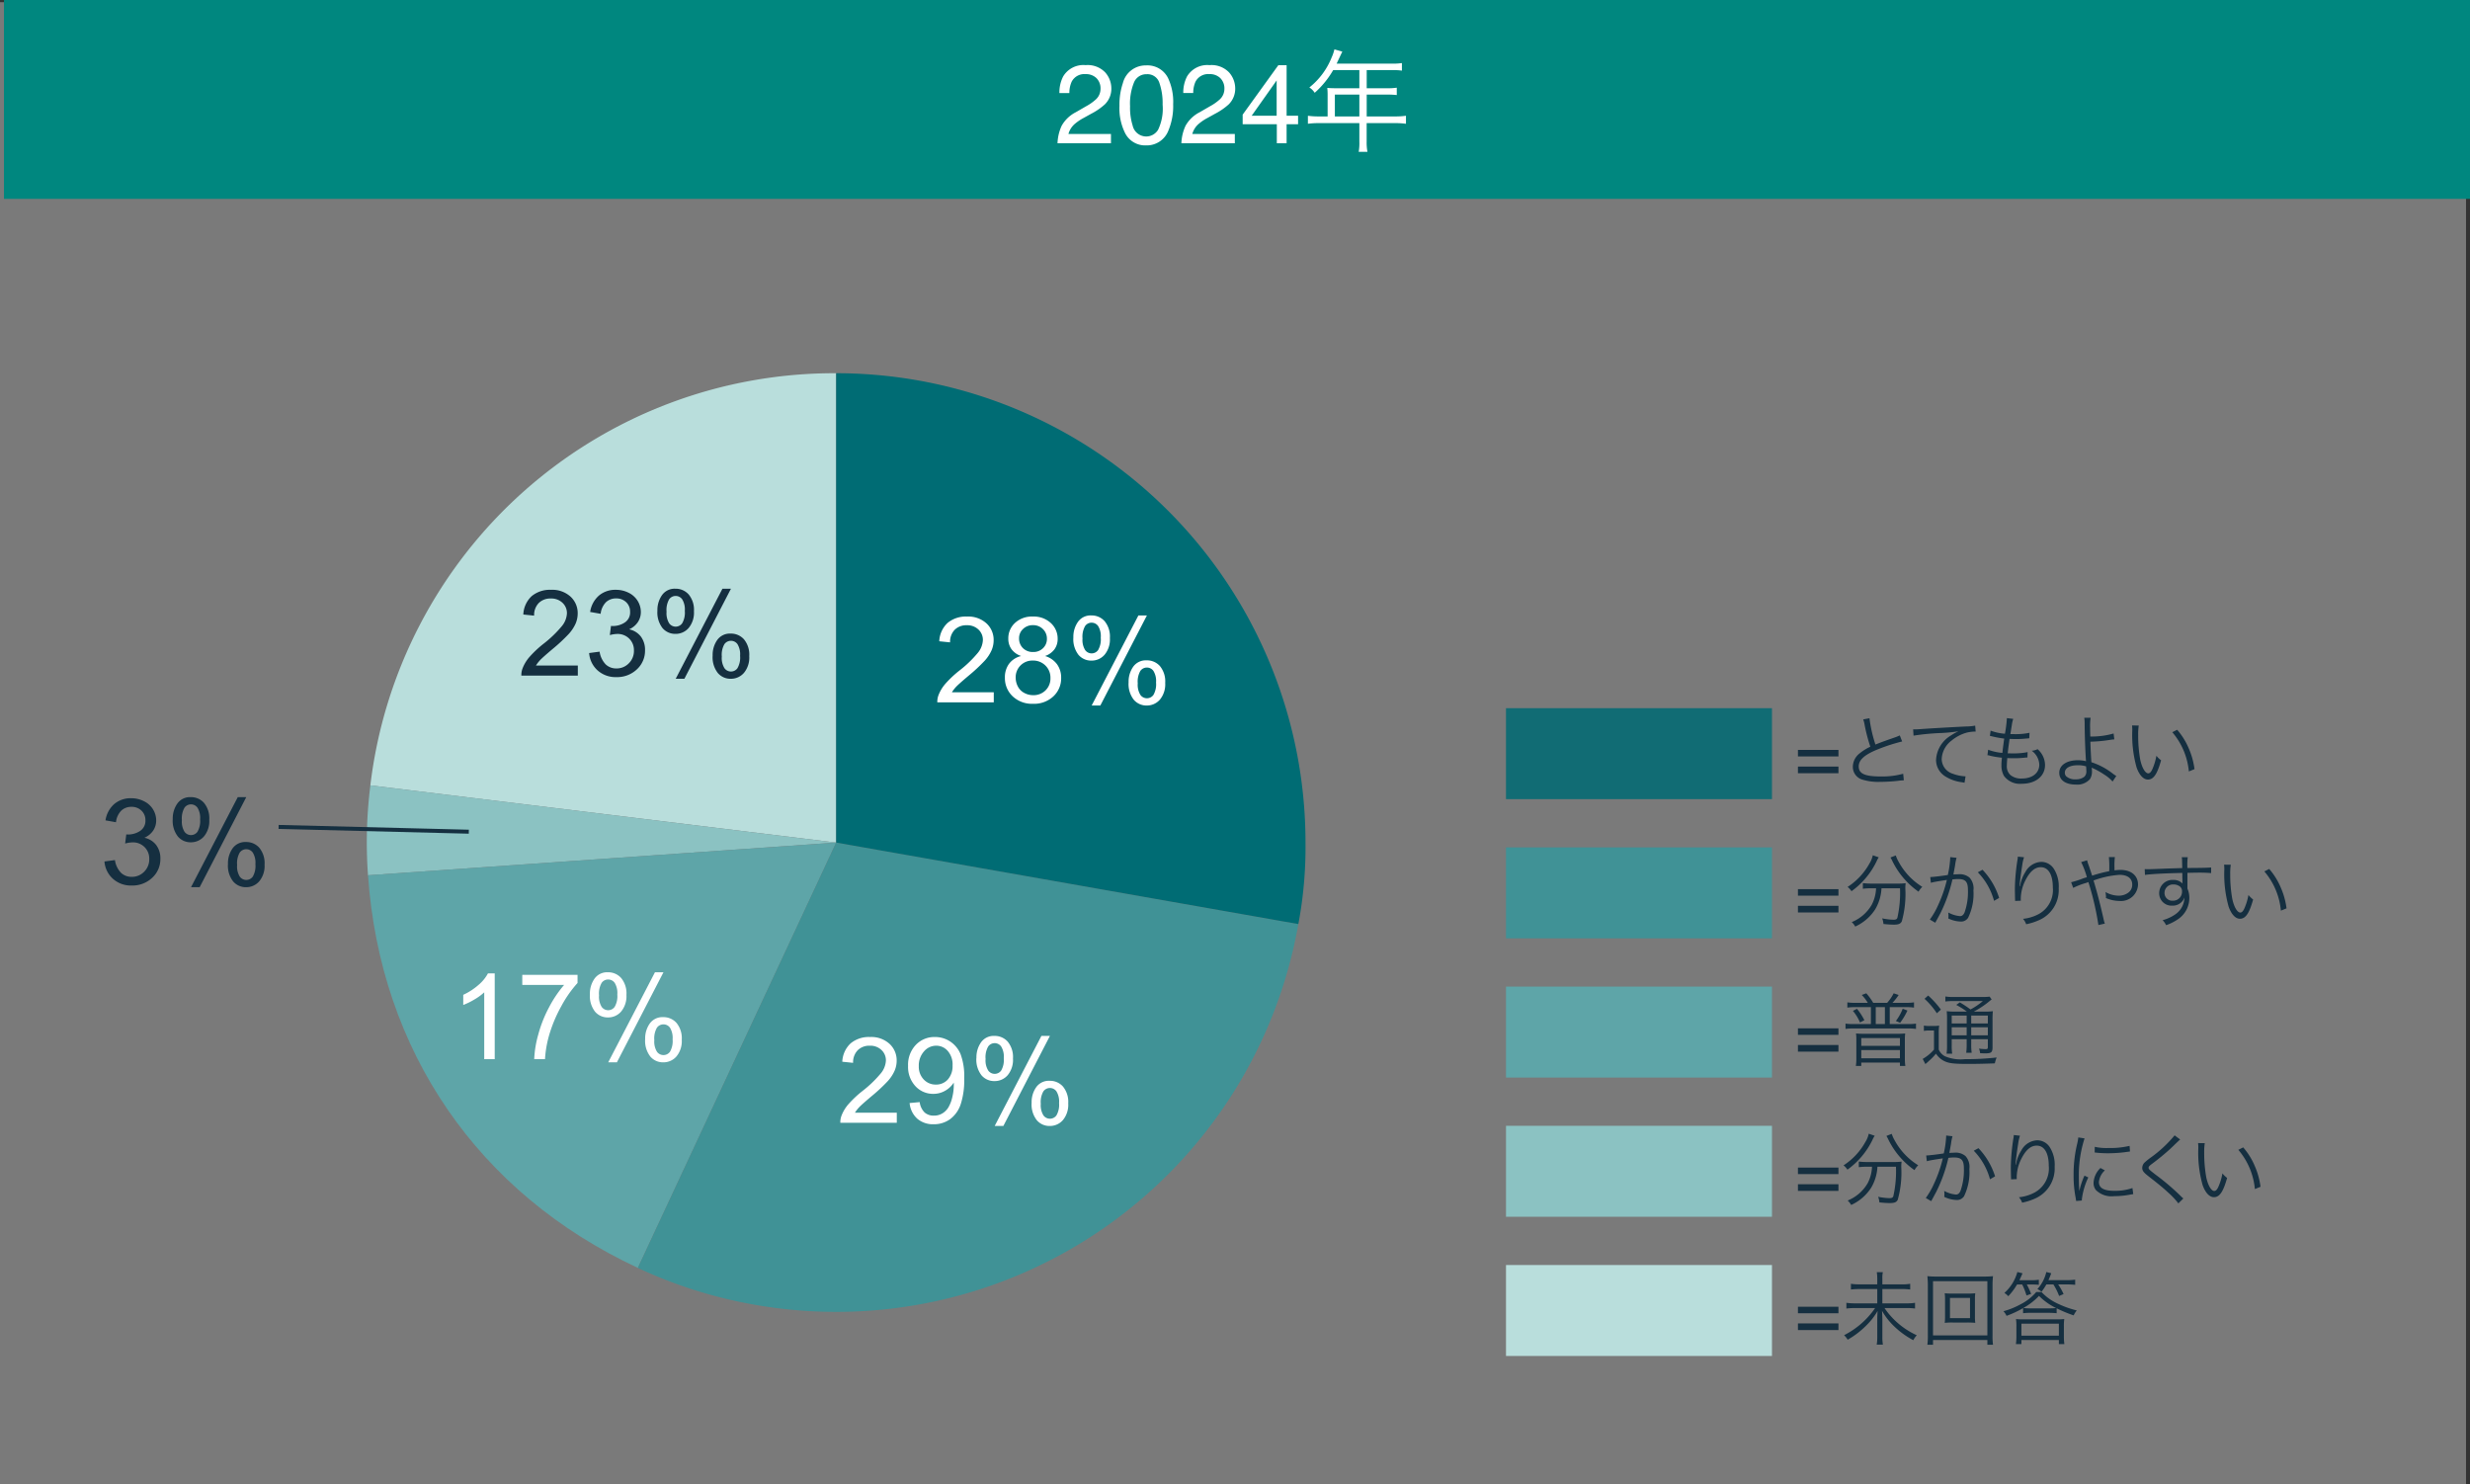 <svg xmlns="http://www.w3.org/2000/svg" width="310.5" height="186.57" viewBox="0 0 310.5 186.57">
  <rect x="0" y="0" width="310.5" height="186.57" fill="#333333" stroke="none"/>
  <g id="グループ_6779" data-name="グループ 6779" transform="translate(-16937.5 11190)">
    <path id="パス_10996" data-name="パス 10996" d="M0,0H310V186.293H0Z" transform="translate(16937.5 -11189.723)" fill="#fff" opacity="0.351"/>
    <path id="パス_1206" data-name="パス 1206" d="M310,0H0V25H310Z" transform="translate(16938 -11190)" fill="#00877f"/>
    <path id="パス_17300" data-name="パス 17300" d="M.438,0A5.709,5.709,0,0,1,.96-2.2,4.233,4.233,0,0,1,2.734-3.9l1.313-.759a6.179,6.179,0,0,0,1.237-.875,1.8,1.8,0,0,0,.561-1.3,1.813,1.813,0,0,0-.513-1.357,1.869,1.869,0,0,0-1.367-.5,1.786,1.786,0,0,0-1.75.957,3.426,3.426,0,0,0-.287,1.422H.677A4.394,4.394,0,0,1,1.148-8.4,2.96,2.96,0,0,1,3.972-9.823a3.06,3.06,0,0,1,2.458.909,3.042,3.042,0,0,1,.776,2.023,2.751,2.751,0,0,1-.827,2.01A8.1,8.1,0,0,1,4.662-3.705l-.937.52a6.066,6.066,0,0,0-1.053.7,2.565,2.565,0,0,0-.861,1.319H7.157V0ZM11.573-9.789a2.892,2.892,0,0,1,2.748,1.565,7,7,0,0,1,.656,3.315,7.984,7.984,0,0,1-.595,3.3A2.912,2.912,0,0,1,11.566.267,2.82,2.82,0,0,1,8.941-1.265,7.011,7.011,0,0,1,8.224-4.7a8.479,8.479,0,0,1,.431-2.864A2.947,2.947,0,0,1,11.573-9.789ZM11.56-.854A1.751,1.751,0,0,0,13.084-1.7a6.137,6.137,0,0,0,.567-3.158,7.8,7.8,0,0,0-.41-2.745,1.561,1.561,0,0,0-1.593-1.077A1.665,1.665,0,0,0,10.059-7.66a7.057,7.057,0,0,0-.5,3.011,7.4,7.4,0,0,0,.321,2.406A1.751,1.751,0,0,0,11.56-.854ZM16.01,0a5.709,5.709,0,0,1,.523-2.2,4.233,4.233,0,0,1,1.774-1.7l1.313-.759a6.179,6.179,0,0,0,1.237-.875,1.8,1.8,0,0,0,.561-1.3A1.813,1.813,0,0,0,20.9-8.193a1.869,1.869,0,0,0-1.367-.5,1.786,1.786,0,0,0-1.75.957A3.426,3.426,0,0,0,17.5-6.316H16.249A4.394,4.394,0,0,1,16.721-8.4a2.96,2.96,0,0,1,2.823-1.422A3.06,3.06,0,0,1,22-8.914a3.042,3.042,0,0,1,.776,2.023,2.751,2.751,0,0,1-.827,2.01,8.1,8.1,0,0,1-1.716,1.176l-.937.52a6.066,6.066,0,0,0-1.053.7,2.565,2.565,0,0,0-.861,1.319h5.346V0ZM27.986-3.466V-7.9L24.849-3.466ZM28.007,0V-2.393H23.714V-3.6L28.2-9.816h1.039v6.351H30.68v1.073H29.237V0Zm6.386-3.374H33.329a9.681,9.681,0,0,1-1.414-.084V-2.45a10.09,10.09,0,0,1,1.414-.084h5.054v2.31a6.232,6.232,0,0,1-.084,1.3H39.4a6.384,6.384,0,0,1-.1-1.3v-2.31h3.528a10.09,10.09,0,0,1,1.414.084V-3.458a9.419,9.419,0,0,1-1.414.084H39.307V-6.118h2.548a10.13,10.13,0,0,1,1.232.056v-.924a7.564,7.564,0,0,1-1.246.07H39.307V-9.2h3.164a7.647,7.647,0,0,1,1.26.07v-.952a7.343,7.343,0,0,1-1.26.07H35.527l.532-1.134c.084-.168.126-.266.182-.378l-.994-.28a5.543,5.543,0,0,1-.35,1.022,9.123,9.123,0,0,1-2.8,3.766,2.2,2.2,0,0,1,.672.672A11.517,11.517,0,0,0,35.093-9.2h3.29v2.282H35.345c-.392,0-.7-.014-.994-.042a7.76,7.76,0,0,1,.042.826Zm.91,0V-6.118h3.08v2.744Z" transform="translate(17070 -11171.99)" fill="#fff"/>
    <path id="パス_17304" data-name="パス 17304" d="M5.542-4.014v.82H.449v-.82Zm0,2.095v.835H.449v-.835ZM8.65-7.85a3.345,3.345,0,0,1,.17.63,20.37,20.37,0,0,0,.73,2.8,6.227,6.227,0,0,0-1.31.81,2.163,2.163,0,0,0-.89,1.7A1.66,1.66,0,0,0,8.59-.27,6.8,6.8,0,0,0,10.81,0a20.06,20.06,0,0,0,2.21-.13,5.183,5.183,0,0,1,.74-.06l-.08-.83a9.929,9.929,0,0,1-2.86.34c-1.96,0-2.73-.35-2.73-1.26,0-.83.74-1.49,2.45-2.17a23,23,0,0,1,3.01-.97l-.3-.76a5.407,5.407,0,0,1-.64.26c-1.55.54-1.83.65-2.42.89A17.393,17.393,0,0,1,9.44-8Zm6.33,2.04a29.372,29.372,0,0,1,3.45-.33,19.379,19.379,0,0,0,2.2-.22,6.546,6.546,0,0,0-.95.53,3.791,3.791,0,0,0-1.87,3.07A2.434,2.434,0,0,0,18.92-.72a5.044,5.044,0,0,0,2.16.77c.16.03.2.04.31.06l.13-.81h-.1a5.125,5.125,0,0,1-1.5-.32,1.961,1.961,0,0,1-1.4-1.85,3.056,3.056,0,0,1,1.23-2.31,5.078,5.078,0,0,1,1.92-1.01,4.638,4.638,0,0,1,1.12-.13l-.06-.75a6.713,6.713,0,0,1-1.19.11c-1.29.06-4.49.24-5.68.33-.31.02-.43.03-.57.03h-.36Zm9.29,2.46a1.042,1.042,0,0,1,.31.06,10.541,10.541,0,0,0,1.51.25c-.01.09-.01.09-.02.24a5.288,5.288,0,0,0-.04.66,2.712,2.712,0,0,0,.31,1.38,2.488,2.488,0,0,0,2.24,1c1.75,0,2.93-.95,2.93-2.36a2.669,2.669,0,0,0-.94-1.99,1.979,1.979,0,0,1-.73.2,2.28,2.28,0,0,1,.95,1.74c0,1.06-.87,1.75-2.21,1.75a2.1,2.1,0,0,1-1.41-.43,1.476,1.476,0,0,1-.46-1.2c0-.17.02-.5.04-.74a1.815,1.815,0,0,0,.01-.2c.45.02.61.02.86.02a11.539,11.539,0,0,0,1.41-.08c.14-.01.17-.01.27-.02l.02-.67a8.744,8.744,0,0,1-1.84.16c-.14,0-.28,0-.66-.01.06-.56.07-.66.23-1.81.55.02.72.02.88.02.29,0,.59-.01.9-.04.5-.04.5-.04.7-.06l.03-.69A8.115,8.115,0,0,1,27.73-6c-.16,0-.3,0-.58-.01.05-.28.07-.38.1-.6.09-.55.09-.55.1-.64a5.144,5.144,0,0,1,.16-.67l-.8-.09v.08a15.737,15.737,0,0,1-.24,1.88,6.454,6.454,0,0,1-1.8-.39l-.09.66c.14.03.18.04.31.07a13.287,13.287,0,0,0,1.49.27c-.08.53-.18,1.31-.23,1.8a6.65,6.65,0,0,1-1.79-.4ZM36.44-8.06a4.6,4.6,0,0,1,.05.81c.01,1.43.08,3.36.16,4.51v.06a.277.277,0,0,1,.01.09c-.03-.02-.03-.02-.05-.02-.04,0-.04-.01-.09-.02a4.311,4.311,0,0,0-.87-.09c-1.42,0-2.35.62-2.35,1.58,0,.92.79,1.48,2.08,1.48a2.113,2.113,0,0,0,1.78-.69,1.791,1.791,0,0,0,.25-1.01,2.857,2.857,0,0,0-.04-.43,1.942,1.942,0,0,0,.24.11,10.06,10.06,0,0,1,1.35.77A4.425,4.425,0,0,1,40-.04l.47-.7a4.583,4.583,0,0,1-.46-.31,8.643,8.643,0,0,0-2.67-1.42c-.05-.64-.1-1.61-.13-2.58a17.265,17.265,0,0,0,2.41-.22,5.562,5.562,0,0,1,.6-.07l-.09-.74a9.954,9.954,0,0,1-2.93.38c-.02-.71-.02-.82-.02-1.04a7.176,7.176,0,0,1,.06-1.32Zm.23,6.11a5.345,5.345,0,0,1,.03.55.927.927,0,0,1-.24.75,1.689,1.689,0,0,1-1.11.33,1.614,1.614,0,0,1-1.2-.4A.678.678,0,0,1,34-1.15c0-.58.62-.94,1.64-.94A3.406,3.406,0,0,1,36.67-1.95Zm5.78-5.14a5.41,5.41,0,0,1,.03.59,15.024,15.024,0,0,0,.54,4.69c.34.96.86,1.52,1.42,1.52.71,0,1.17-.67,1.66-2.42a3.2,3.2,0,0,1-.59-.57,7.2,7.2,0,0,1-.52,1.71c-.15.33-.32.5-.5.5-.38,0-.79-.69-1.01-1.71a17.125,17.125,0,0,1-.26-3.11,7.249,7.249,0,0,1,.07-1.19Zm5.06.85a8.832,8.832,0,0,1,2.08,4.93l.71-.29a9.575,9.575,0,0,0-.75-2.67,8.68,8.68,0,0,0-1.43-2.28Z" transform="translate(17163.068 -11091.715)" fill="#152f40"/>
    <path id="パス_17305" data-name="パス 17305" d="M0,0H50.391V19.28H0Z" transform="translate(17163.068 -11100.515)" fill="none"/>
    <path id="パス_17306" data-name="パス 17306" d="M0,0H50.391V19.28H0Z" transform="translate(17163.068 -11100.515)" fill="none"/>
    <path id="パス_17307" data-name="パス 17307" d="M0,0H275.3V131.846H0Z" transform="translate(16950 -11143.084)" fill="none"/>
    <path id="パス_17308" data-name="パス 17308" d="M0,0H33.436V11.434H0Z" transform="translate(17126.816 -11100.977)" fill="#116c74"/>
    <path id="パス_17309" data-name="パス 17309" d="M5.542-4.014v.82H.449v-.82Zm0,2.095v.835H.449v-.835Z" transform="translate(17163.068 -11074.217)" fill="#152f40"/>
    <path id="パス_17310" data-name="パス 17310" d="M3.92-4.12a4.842,4.842,0,0,1-.54,2.06A5.1,5.1,0,0,1,.86.13,2.09,2.09,0,0,1,1.3.69,5.868,5.868,0,0,0,3.82-1.49,5.7,5.7,0,0,0,4.6-4.12H6.93A14.235,14.235,0,0,1,6.6-.42c-.07.19-.18.25-.5.25A7.7,7.7,0,0,1,4.69-.34a2.772,2.772,0,0,1,.16.71c.63.06.98.08,1.31.08.58,0,.82-.1.99-.4a12.711,12.711,0,0,0,.45-4.1,4.418,4.418,0,0,1,.04-.71,7.566,7.566,0,0,1-1.05.05H3.3a7.676,7.676,0,0,1-1.04-.06v.71a8.053,8.053,0,0,1,1.03-.06ZM3.51-8.27a3.216,3.216,0,0,1-.43,1.05A8.24,8.24,0,0,1,.34-4.29a2.2,2.2,0,0,1,.49.54A9.926,9.926,0,0,0,3.98-7.5a2.729,2.729,0,0,1,.28-.51Zm2.22.28c.05.08.11.19.16.28A10.131,10.131,0,0,0,9.26-3.69a2.467,2.467,0,0,1,.47-.61A8.34,8.34,0,0,1,6.78-7.41a4.049,4.049,0,0,1-.38-.84Zm5.08,3.18a5.722,5.722,0,0,1,.58-.13c.09-.02.57-.1,1.43-.23A16.509,16.509,0,0,1,11.72-2,9.59,9.59,0,0,1,10.68-.19l.68.4c.31-.56.52-.96.65-1.2a18.866,18.866,0,0,0,1.51-4.24,5.742,5.742,0,0,1,.72-.05c.93,0,1.23.34,1.23,1.4a7.741,7.741,0,0,1-.42,2.78q-.2.48-.57.48a3.738,3.738,0,0,1-1.49-.46,1.936,1.936,0,0,1,.03.4A2.175,2.175,0,0,1,13-.33a3.762,3.762,0,0,0,1.51.39,1.044,1.044,0,0,0,.98-.47,6.893,6.893,0,0,0,.67-3.44,2.018,2.018,0,0,0-.49-1.61,1.911,1.911,0,0,0-1.44-.42,5.828,5.828,0,0,0-.59.03c.09-.48.16-.85.21-1.14a6.148,6.148,0,0,1,.19-.96l-.8-.09v.13a12.222,12.222,0,0,1-.3,2.12c-.81.13-1.85.25-2.21.26Zm5.9-1.32a8.186,8.186,0,0,1,2.04,3.59l.64-.37A9.043,9.043,0,0,0,17.3-6.45ZM21.74-8.1a2,2,0,0,1-.03.32,25.277,25.277,0,0,0-.34,3.69v.23l.02,1.04.01.18v.11l.72-.03c-.01-.15-.01-.2-.01-.24a5.219,5.219,0,0,1,.54-2.23c.57-1.17,1.21-1.74,1.97-1.74.96,0,1.52.93,1.52,2.54A3.444,3.444,0,0,1,24.42-.91a5.284,5.284,0,0,1-2.03.63,2.064,2.064,0,0,1,.4.68,7.569,7.569,0,0,0,1.78-.59,4.126,4.126,0,0,0,2.31-3.93,4.108,4.108,0,0,0-.6-2.43,1.882,1.882,0,0,0-1.6-.89,2.385,2.385,0,0,0-2,1.29,4.462,4.462,0,0,0-.61,1.49c-.05.21-.05.21-.07.29l-.04-.01c.03-.51.17-1.6.33-2.61a5.669,5.669,0,0,1,.23-1.03Zm7.96.69a10.046,10.046,0,0,1,.72,1.9c-.16.05-.26.07-.51.16a10.974,10.974,0,0,1-1.47.47l.26.71a9.531,9.531,0,0,1,1.37-.55,4.322,4.322,0,0,0,.54-.18A35.562,35.562,0,0,1,31.87.5l.81-.18a3.173,3.173,0,0,1-.13-.43c-.42-1.88-.78-3.29-1.29-4.99a11.791,11.791,0,0,1,3.26-.71c1.01,0,1.6.45,1.6,1.21a1.212,1.212,0,0,1-.48,1.02,2.025,2.025,0,0,1-1.2.39,3.4,3.4,0,0,1-1.68-.46,4.453,4.453,0,0,1,.06.57,1.437,1.437,0,0,1-.01.18,4.235,4.235,0,0,0,1.69.37,2.138,2.138,0,0,0,2.35-2.06c0-1.12-.86-1.84-2.2-1.84a5.036,5.036,0,0,0-.75.06c-.01-.12-.01-.31-.01-.32a9.436,9.436,0,0,1,.05-1.35h-.75a13.859,13.859,0,0,1,.04,1.77,17.734,17.734,0,0,0-2.15.56c-.14-.45-.24-.73-.44-1.32a4.019,4.019,0,0,1-.19-.61Zm12.71.75c-.68.02-1.46.04-2.42.08-1.61.06-1.61.06-1.9.06-.15,0-.22,0-.4-.01l.03.73c.67-.11,2.69-.21,4.7-.25v.52c0,.12.01.22.01.26,0,.37,0,.41.01.55a1.535,1.535,0,0,0-1.16-.45,1.664,1.664,0,0,0-1.77,1.65,1.55,1.55,0,0,0,1.64,1.58,1.563,1.563,0,0,0,1.26-.54,1.4,1.4,0,0,0,.27-.49A2.59,2.59,0,0,1,41.56-.86a5.125,5.125,0,0,1-1.62.75,2.2,2.2,0,0,1,.44.63,6.361,6.361,0,0,0,1.58-.81A3.219,3.219,0,0,0,43.3-2.9a2.865,2.865,0,0,0-.24-1.18V-6.06c.81-.02.92-.02,1.07-.02a17.773,17.773,0,0,1,1.91.05v-.71c-.33.04-1.1.06-2.99.07v-.11a8.278,8.278,0,0,1,.05-1.25h-.75a3.37,3.37,0,0,1,.04.58Zm-.03,2.92a1.121,1.121,0,0,1-1.17,1.18.967.967,0,0,1-1.03-.99A1.058,1.058,0,0,1,41.29-4.6a1.279,1.279,0,0,1,.67.16A.724.724,0,0,1,42.38-3.74Zm5.29-3.35a5.41,5.41,0,0,1,.03.59,15.024,15.024,0,0,0,.54,4.69c.34.96.86,1.52,1.42,1.52.71,0,1.17-.67,1.66-2.42a3.2,3.2,0,0,1-.59-.57,7.2,7.2,0,0,1-.52,1.71c-.15.33-.32.5-.5.5-.38,0-.79-.69-1.01-1.71a17.125,17.125,0,0,1-.26-3.11,7.249,7.249,0,0,1,.07-1.19Zm5.06.85a8.832,8.832,0,0,1,2.08,4.93l.71-.29a9.575,9.575,0,0,0-.75-2.67,8.68,8.68,0,0,0-1.43-2.28Z" transform="translate(17169.418 -11074.217)" fill="#152f40"/>
    <path id="パス_17311" data-name="パス 17311" d="M0,0H62.231V19.28H0Z" transform="translate(17163.068 -11083.017)" fill="none"/>
    <path id="パス_17312" data-name="パス 17312" d="M0,0H62.231V19.28H0Z" transform="translate(17163.068 -11083.017)" fill="none"/>
    <path id="パス_17313" data-name="パス 17313" d="M0,0H275.3V131.846H0Z" transform="translate(16950 -11143.084)" fill="none"/>
    <path id="パス_17314" data-name="パス 17314" d="M0,0H33.436V11.434H0Z" transform="translate(17126.816 -11083.479)" fill="#409296"/>
    <path id="パス_17315" data-name="パス 17315" d="M5.542-4.014v.82H.449v-.82Zm0,2.095v.835H.449v-.835ZM7.67-7.22a6.821,6.821,0,0,1-1.01-.06v.66a6.75,6.75,0,0,1,.96-.06h2v2.13H7.41a6.292,6.292,0,0,1-.98-.06v.67A6.95,6.95,0,0,1,7.41-4h6.9a6.564,6.564,0,0,1,.98.06v-.67a6.472,6.472,0,0,1-.98.06H11.99V-6.68h2.1a6.224,6.224,0,0,1,.95.06v-.66a6.821,6.821,0,0,1-1.01.06h-1.7a6.944,6.944,0,0,0,.78-.99l-.63-.21a5.219,5.219,0,0,1-.82,1.2H9.91a7.208,7.208,0,0,0-.87-1.2l-.57.21a5.117,5.117,0,0,1,.76.99Zm2.56,2.67V-6.68h1.15v2.13ZM7.36-6.21a5.758,5.758,0,0,1,.89,1.46l.55-.29a7.655,7.655,0,0,0-.93-1.43Zm5.93,1.5a8,8,0,0,0,.92-1.54l-.59-.23a6.3,6.3,0,0,1-.86,1.54ZM7.79-.19a6.271,6.271,0,0,1-.06.9h.68V.29h4.86V.71h.68a5.886,5.886,0,0,1-.06-.9v-2.4a6.35,6.35,0,0,1,.04-.78c-.41.03-.59.04-.91.04H8.66c-.31,0-.56-.01-.91-.04a6.678,6.678,0,0,1,.04.78Zm.62-2.6h4.86v.98H8.41Zm0,1.51h4.86V-.25H8.41ZM20.23-6.12a7.867,7.867,0,0,1-1.08-.05,9.53,9.53,0,0,1,.04,1.13v3.16a6.689,6.689,0,0,1-.06,1.05h.71a6.348,6.348,0,0,1-.06-1.05v-.77h1.88v.63A7.227,7.227,0,0,1,21.6-.94h.69a7.136,7.136,0,0,1-.06-1.08v-.63h2.09v.97c0,.24-.05.28-.28.28a5.156,5.156,0,0,1-.83-.07,2.142,2.142,0,0,1,.14.58c.3.02.47.02.7.02.7,0,.86-.14.86-.77v-3.3a12.163,12.163,0,0,1,.04-1.23,6.93,6.93,0,0,1-1.09.05h-1.3a11.317,11.317,0,0,0,1.99-1.33,2.371,2.371,0,0,1,.25-.19L24.55-8a6.966,6.966,0,0,1-1.02.04H20.04a5.766,5.766,0,0,1-1.06-.06v.63a6.717,6.717,0,0,1,1-.05h3.71a8.336,8.336,0,0,1-1.55,1.05,14.77,14.77,0,0,0-1.34-.89l-.45.32a9.717,9.717,0,0,1,1.33.84Zm2,.5h2.09v.99H22.23Zm-.57,0v.99H19.78v-.99ZM19.78-4.15h1.88v1.01H19.78Zm4.54,1.01H22.23V-4.15h2.09ZM16.36-7.73a9.473,9.473,0,0,1,1.55,1.82l.51-.46a11.484,11.484,0,0,0-1.6-1.77Zm-.08,4.04a3.151,3.151,0,0,1,.67-.05h.6v2.4A5.408,5.408,0,0,1,16.13-.17l.34.65c.14-.12.17-.15.28-.24.17-.16.21-.2.37-.34a7.22,7.22,0,0,0,.68-.73,2.7,2.7,0,0,0,.96.89c.64.33,1.23.4,3.21.4.93,0,2.14-.03,3.23-.07a3.9,3.9,0,0,1,.23-.74,33.528,33.528,0,0,1-3.99.21,5.05,5.05,0,0,1-2.48-.35,1.691,1.691,0,0,1-.81-.86V-3.31a7.479,7.479,0,0,1,.05-1.05,4.284,4.284,0,0,1-.75.05h-.46a3.51,3.51,0,0,1-.71-.05Z" transform="translate(17163.068 -11056.717)" fill="#152f40"/>
    <path id="パス_17316" data-name="パス 17316" d="M0,0H25.551V19.28H0Z" transform="translate(17163.068 -11065.517)" fill="none"/>
    <path id="パス_17317" data-name="パス 17317" d="M0,0H25.551V19.28H0Z" transform="translate(17163.068 -11065.517)" fill="none"/>
    <path id="パス_17318" data-name="パス 17318" d="M0,0H275.3V131.846H0Z" transform="translate(16950 -11143.084)" fill="none"/>
    <path id="パス_17319" data-name="パス 17319" d="M0,0H33.436V11.434H0Z" transform="translate(17126.816 -11065.979)" fill="#5ea5a8"/>
    <path id="パス_17320" data-name="パス 17320" d="M5.542-4.014v.82H.449v-.82Zm0,2.095v.835H.449v-.835ZM9.76-4.12a4.842,4.842,0,0,1-.54,2.06A5.1,5.1,0,0,1,6.7.13a2.09,2.09,0,0,1,.44.56A5.868,5.868,0,0,0,9.66-1.49a5.7,5.7,0,0,0,.78-2.63h2.33a14.235,14.235,0,0,1-.33,3.7c-.07.19-.18.25-.5.25a7.7,7.7,0,0,1-1.41-.17,2.772,2.772,0,0,1,.16.71c.63.06.98.08,1.31.08.58,0,.82-.1.99-.4a12.711,12.711,0,0,0,.45-4.1,4.418,4.418,0,0,1,.04-.71,7.566,7.566,0,0,1-1.05.05H9.14A7.676,7.676,0,0,1,8.1-4.77v.71a8.053,8.053,0,0,1,1.03-.06ZM9.35-8.27a3.216,3.216,0,0,1-.43,1.05A8.24,8.24,0,0,1,6.18-4.29a2.2,2.2,0,0,1,.49.54A9.926,9.926,0,0,0,9.82-7.5a2.729,2.729,0,0,1,.28-.51Zm2.22.28c.05.08.11.19.16.28A10.131,10.131,0,0,0,15.1-3.69a2.467,2.467,0,0,1,.47-.61,8.34,8.34,0,0,1-2.95-3.11,4.048,4.048,0,0,1-.38-.84Zm5.08,3.18a5.723,5.723,0,0,1,.58-.13c.09-.02.57-.1,1.43-.23A16.509,16.509,0,0,1,17.56-2,9.59,9.59,0,0,1,16.52-.19l.68.4c.31-.56.52-.96.65-1.2a18.866,18.866,0,0,0,1.51-4.24,5.742,5.742,0,0,1,.72-.05c.93,0,1.23.34,1.23,1.4a7.741,7.741,0,0,1-.42,2.78q-.195.48-.57.48a3.738,3.738,0,0,1-1.49-.46,1.936,1.936,0,0,1,.03.4,2.175,2.175,0,0,1-.02.35,3.762,3.762,0,0,0,1.51.39,1.044,1.044,0,0,0,.98-.47A6.893,6.893,0,0,0,22-3.85a2.018,2.018,0,0,0-.49-1.61,1.911,1.911,0,0,0-1.44-.42,5.828,5.828,0,0,0-.59.03c.09-.48.16-.85.21-1.14a6.148,6.148,0,0,1,.19-.96l-.8-.09v.13a12.222,12.222,0,0,1-.3,2.12c-.81.13-1.85.25-2.21.26Zm5.9-1.32a8.186,8.186,0,0,1,2.04,3.59l.64-.37a9.043,9.043,0,0,0-2.09-3.54ZM27.58-8.1a2,2,0,0,1-.03.32,25.277,25.277,0,0,0-.34,3.69v.23l.02,1.04.01.18v.11l.72-.03c-.01-.15-.01-.2-.01-.24a5.219,5.219,0,0,1,.54-2.23c.57-1.17,1.21-1.74,1.97-1.74.96,0,1.52.93,1.52,2.54A3.444,3.444,0,0,1,30.26-.91a5.284,5.284,0,0,1-2.03.63,2.064,2.064,0,0,1,.4.68,7.569,7.569,0,0,0,1.78-.59,4.126,4.126,0,0,0,2.31-3.93,4.108,4.108,0,0,0-.6-2.43,1.882,1.882,0,0,0-1.6-.89,2.385,2.385,0,0,0-2,1.29,4.462,4.462,0,0,0-.61,1.49c-.05.21-.05.21-.07.29l-.04-.01c.03-.51.17-1.6.33-2.61a5.669,5.669,0,0,1,.23-1.03Zm8.11.3a5.567,5.567,0,0,1-.14.8,16.543,16.543,0,0,0-.45,3.96,14.333,14.333,0,0,0,.26,2.83c.03.19.04.24.06.4l.72-.06V-.02a8.717,8.717,0,0,1,.81-2.75L36.47-3a9.291,9.291,0,0,0-.65,1.95c-.04-.53-.06-1.12-.06-1.9a14.783,14.783,0,0,1,.3-3.13,14.209,14.209,0,0,1,.42-1.6Zm2.06,1.89a13.32,13.32,0,0,0,1.6.1,16.882,16.882,0,0,0,2.15-.13q.66-.09.69-.09l-.05-.71a10.73,10.73,0,0,1-2.68.27,6.792,6.792,0,0,1-1.7-.15Zm.73,1.95a2.762,2.762,0,0,0-.87,1.86,1.413,1.413,0,0,0,.3.92,2.779,2.779,0,0,0,2.29.76,10.317,10.317,0,0,0,2.05-.2c.2-.03.22-.04.35-.05l-.1-.77a6.581,6.581,0,0,1-2.3.35c-1.29,0-1.92-.36-1.92-1.1a2.323,2.323,0,0,1,.75-1.47Zm9.32-4.1a15.9,15.9,0,0,1-2.93,2.74,7.727,7.727,0,0,0-.85.68.968.968,0,0,0-.29.67c0,.34.16.56.72,1,1.46,1.14,1.86,1.47,2.53,2.09A9.44,9.44,0,0,1,48.27.49l.63-.62a2.546,2.546,0,0,1-.28-.25,29.484,29.484,0,0,0-3.2-2.73c-.81-.63-.89-.7-.89-.88,0-.14.07-.22.44-.5a29.131,29.131,0,0,0,2.3-1.89c1.04-1,1.12-1.07,1.23-1.16Zm2.95.97a5.41,5.41,0,0,1,.03.59,15.024,15.024,0,0,0,.54,4.69c.34.96.86,1.52,1.42,1.52.71,0,1.17-.67,1.66-2.42a3.2,3.2,0,0,1-.59-.57,7.2,7.2,0,0,1-.52,1.71c-.15.33-.32.5-.5.5-.38,0-.79-.69-1.01-1.71a17.125,17.125,0,0,1-.26-3.11,7.249,7.249,0,0,1,.07-1.19Zm5.06.85a8.832,8.832,0,0,1,2.08,4.93l.71-.29a9.575,9.575,0,0,0-.75-2.67,8.68,8.68,0,0,0-1.43-2.28Z" transform="translate(17163.068 -11039.217)" fill="#152f40"/>
    <path id="パス_17321" data-name="パス 17321" d="M0,0H59.291V19.28H0Z" transform="translate(17163.068 -11048.017)" fill="none"/>
    <path id="パス_17322" data-name="パス 17322" d="M0,0H59.291V19.28H0Z" transform="translate(17163.068 -11048.017)" fill="none"/>
    <path id="パス_17323" data-name="パス 17323" d="M0,0H275.3V131.846H0Z" transform="translate(16950 -11143.084)" fill="none"/>
    <path id="パス_17324" data-name="パス 17324" d="M0,0H33.436V11.434H0Z" transform="translate(17126.816 -11048.479)" fill="#8bc2c2"/>
    <path id="パス_17325" data-name="パス 17325" d="M5.542-4.014v.82H.449v-.82Zm0,2.095v.835H.449v-.835ZM11.06-6.83v-.71a3.548,3.548,0,0,1,.06-.82h-.76a5,5,0,0,1,.06.82v.71H8.21a7.092,7.092,0,0,1-1.1-.07v.72a9.48,9.48,0,0,1,1.1-.06h2.21v1.8H7.64a7.179,7.179,0,0,1-1.1-.07v.72a9.606,9.606,0,0,1,1.1-.06h2.51A10.461,10.461,0,0,1,6.25-.44,2.575,2.575,0,0,1,6.7.13,10.852,10.852,0,0,0,9.01-1.63a8.565,8.565,0,0,0,1.45-1.85c-.03.6-.04.77-.04,1.08V-.24a5.522,5.522,0,0,1-.07.99h.78a5.6,5.6,0,0,1-.07-.99V-2.42c0-.25-.01-.5-.04-1.08a8.47,8.47,0,0,0,1.61,2.03A10.624,10.624,0,0,0,14.95.19a2.676,2.676,0,0,1,.44-.62,9.82,9.82,0,0,1-4.06-3.42h2.72a8.453,8.453,0,0,1,1.12.06v-.72a6.322,6.322,0,0,1-1.12.07H11.06v-1.8h2.39a8.185,8.185,0,0,1,1.11.06V-6.9a6.1,6.1,0,0,1-1.12.07Zm8.88,1.16a8.946,8.946,0,0,1-1.04-.04,5.782,5.782,0,0,1,.04.77v2.18a5.687,5.687,0,0,1-.04.77,8.409,8.409,0,0,1,1.04-.04H21.7a9.993,9.993,0,0,1,1.04.04,5.411,5.411,0,0,1-.04-.77V-4.94a5.149,5.149,0,0,1,.04-.77,8.946,8.946,0,0,1-1.04.04Zm-.38.55h2.52v2.54H19.56ZM24.97.76a7.863,7.863,0,0,1-.06-1.18V-6.63a10.74,10.74,0,0,1,.06-1.23,10.038,10.038,0,0,1-1.19.05H17.89a9.678,9.678,0,0,1-1.17-.05,10.989,10.989,0,0,1,.06,1.23V-.44a8.566,8.566,0,0,1-.06,1.2h.71V.17h6.83V.76ZM17.43-7.23h6.83V-.41H17.43Zm11.21.42a8.007,8.007,0,0,1,.54,1.38l.58-.2a9.268,9.268,0,0,0-.54-1.18h.56a8.089,8.089,0,0,1,.95.04v-.64a5.866,5.866,0,0,1-.98.06H28.29c.15-.32.22-.47.39-.87l-.65-.16A5.448,5.448,0,0,1,26.4-5.75a2.271,2.271,0,0,1,.49.41,7.829,7.829,0,0,0,1.1-1.47Zm3.92-.01a7.823,7.823,0,0,1,.72,1.45l.56-.24a6.91,6.91,0,0,0-.68-1.21h1.1a10.2,10.2,0,0,1,1.04.05v-.65a7.084,7.084,0,0,1-1.04.06H31.94a9.135,9.135,0,0,0,.35-.87l-.62-.15a4.847,4.847,0,0,1-1.12,2.15,2.117,2.117,0,0,1,.52.33,7.693,7.693,0,0,0,.61-.92Zm.41,3a16.04,16.04,0,0,0,2.14.89,2.691,2.691,0,0,1,.39-.62,11.952,11.952,0,0,1-2.25-.79,6.569,6.569,0,0,1-2.19-1.53h-.65a6.324,6.324,0,0,1-2,1.56,9.632,9.632,0,0,1-2.13.86,1.91,1.91,0,0,1,.39.58,12.633,12.633,0,0,0,2.08-.97v.64a7.561,7.561,0,0,1,1.01-.05h2.2a10.022,10.022,0,0,1,1.01.05Zm-3.21.01a6.835,6.835,0,0,1-.98-.05,7.9,7.9,0,0,0,1.97-1.52A7.979,7.979,0,0,0,32.9-3.85a8.12,8.12,0,0,1-.94.04ZM28.54.17h4.71V.68h.69a6.95,6.95,0,0,1-.06-.98V-1.53a5.781,5.781,0,0,1,.05-.94,8.061,8.061,0,0,1-.96.04H28.82a8.278,8.278,0,0,1-.96-.04,6.011,6.011,0,0,1,.05.94V-.3a7.366,7.366,0,0,1-.06.98h.69Zm0-2.06h4.71V-.38H28.54Z" transform="translate(17163.068 -11021.719)" fill="#152f40"/>
    <path id="パス_17326" data-name="パス 17326" d="M0,0H35.551V19.28H0Z" transform="translate(17163.068 -11030.519)" fill="none"/>
    <path id="パス_17327" data-name="パス 17327" d="M0,0H35.551V19.28H0Z" transform="translate(17163.068 -11030.519)" fill="none"/>
    <path id="パス_17328" data-name="パス 17328" d="M0,0H275.3V131.846H0Z" transform="translate(16950 -11143.084)" fill="none"/>
    <path id="パス_17329" data-name="パス 17329" d="M0,0H33.436V11.434H0Z" transform="translate(17126.816 -11030.979)" fill="#b9dedc"/>
    <path id="パス_17279" data-name="パス 17279" d="M92.613,59l-58.556-7.19A58.74,58.74,0,0,1,92.613,0Z" transform="translate(16950 -11143.084)" fill="#b9dedc"/>
    <path id="パス_17280" data-name="パス 17280" d="M92.613,59,33.761,63.111a56.963,56.963,0,0,1,.3-11.305Z" transform="translate(16950 -11143.084)" fill="#8bc2c2"/>
    <path id="パス_17281" data-name="パス 17281" d="M92.613,59,67.68,112.464C47.6,103.1,35.306,85.214,33.761,63.111Z" transform="translate(16950 -11143.084)" fill="#5ea5a8"/>
    <path id="パス_17282" data-name="パス 17282" d="M92.613,59l58.1,10.245A59,59,0,0,1,82.368,117.1a58.351,58.351,0,0,1-14.688-4.632Z" transform="translate(16950 -11143.084)" fill="#409296"/>
    <path id="パス_17283" data-name="パス 17283" d="M92.613,59V0a59,59,0,0,1,59,59,51.854,51.854,0,0,1-.9,10.245Z" transform="translate(16950 -11143.084)" fill="#006c74"/>
    <path id="パス_17330" data-name="パス 17330" d="M7.551-1.267V0H.454A2.332,2.332,0,0,1,.608-.916a4.843,4.843,0,0,1,.868-1.428A13.6,13.6,0,0,1,3.2-3.97,14.622,14.622,0,0,0,5.566-6.244,2.723,2.723,0,0,0,6.182-7.83a1.762,1.762,0,0,0-.56-1.322A2.021,2.021,0,0,0,4.16-9.69a2.059,2.059,0,0,0-1.523.571,2.162,2.162,0,0,0-.579,1.582L.7-7.676A3.335,3.335,0,0,1,1.75-9.987a3.573,3.573,0,0,1,2.439-.795,3.4,3.4,0,0,1,2.446.857,2.813,2.813,0,0,1,.9,2.124,3.221,3.221,0,0,1-.264,1.267A4.917,4.917,0,0,1,6.4-5.222a21.322,21.322,0,0,1-2.032,1.89q-1.187,1-1.523,1.351a4.335,4.335,0,0,0-.557.714Zm3.442-4.556A2.482,2.482,0,0,1,9.778-6.68a2.241,2.241,0,0,1-.4-1.333,2.607,2.607,0,0,1,.842-1.97,3.124,3.124,0,0,1,2.241-.8,3.144,3.144,0,0,1,2.263.817,2.643,2.643,0,0,1,.857,1.989,2.19,2.19,0,0,1-.392,1.3A2.471,2.471,0,0,1,14-5.823a2.887,2.887,0,0,1,1.505,1.04,2.857,2.857,0,0,1,.516,1.714,3.085,3.085,0,0,1-.974,2.314,3.542,3.542,0,0,1-2.563.938A3.534,3.534,0,0,1,9.924-.758,3.13,3.13,0,0,1,8.95-3.105,2.837,2.837,0,0,1,9.481-4.86,2.659,2.659,0,0,1,10.994-5.823ZM10.73-8.057a1.672,1.672,0,0,0,.491,1.245,1.738,1.738,0,0,0,1.274.483,1.7,1.7,0,0,0,1.249-.48,1.586,1.586,0,0,0,.487-1.176,1.645,1.645,0,0,0-.5-1.219A1.708,1.708,0,0,0,12.48-9.7a1.726,1.726,0,0,0-1.252.483A1.556,1.556,0,0,0,10.73-8.057ZM10.305-3.1a2.385,2.385,0,0,0,.267,1.091,1.887,1.887,0,0,0,.795.817A2.323,2.323,0,0,0,12.5-.9a2.127,2.127,0,0,0,1.56-.608,2.08,2.08,0,0,0,.615-1.545,2.115,2.115,0,0,0-.634-1.575,2.171,2.171,0,0,0-1.586-.623,2.084,2.084,0,0,0-1.542.615A2.093,2.093,0,0,0,10.305-3.1Zm7.251-5.061a3.264,3.264,0,0,1,.579-1.956,1.937,1.937,0,0,1,1.677-.806,2.175,2.175,0,0,1,1.674.721,3.032,3.032,0,0,1,.663,2.12,3.009,3.009,0,0,1-.67,2.1,2.146,2.146,0,0,1-1.652.736A2.085,2.085,0,0,1,18.2-5.969,3.2,3.2,0,0,1,17.556-8.159Zm2.292-1.853a.991.991,0,0,0-.817.425,2.691,2.691,0,0,0-.326,1.56,2.419,2.419,0,0,0,.33,1.454,1,1,0,0,0,.813.421,1,1,0,0,0,.824-.425A2.674,2.674,0,0,0,21-8.13a2.435,2.435,0,0,0-.33-1.461A1,1,0,0,0,19.849-10.012ZM19.856.4,25.73-10.92H26.8L20.947.4ZM24.5-2.52a3.259,3.259,0,0,1,.579-1.959,1.947,1.947,0,0,1,1.685-.8,2.175,2.175,0,0,1,1.674.721,3.032,3.032,0,0,1,.663,2.12,3.009,3.009,0,0,1-.67,2.1A2.154,2.154,0,0,1,26.77.4a2.081,2.081,0,0,1-1.622-.729A3.2,3.2,0,0,1,24.5-2.52Zm2.3-1.853a1,1,0,0,0-.824.425,2.691,2.691,0,0,0-.326,1.56,2.421,2.421,0,0,0,.33,1.45,1,1,0,0,0,.813.425,1,1,0,0,0,.831-.425,2.674,2.674,0,0,0,.326-1.553,2.435,2.435,0,0,0-.33-1.461A1,1,0,0,0,26.8-4.373Z" transform="translate(17054.875 -11101.712)" fill="#fff"/>
    <path id="パス_17331" data-name="パス 17331" d="M0,0H30.021V17.743H0Z" transform="translate(17054.875 -11114.584)" fill="none"/>
    <path id="パス_17332" data-name="パス 17332" d="M0,0H30.021V17.743H0Z" transform="translate(17054.875 -11114.584)" fill="none"/>
    <path id="パス_17333" data-name="パス 17333" d="M5.588,0H4.27V-8.4a6.814,6.814,0,0,1-1.249.908,8.852,8.852,0,0,1-1.388.681V-8.086a7.962,7.962,0,0,0,1.934-1.26,4.955,4.955,0,0,0,1.172-1.436h.85ZM9.053-9.331V-10.6H16v1.025a14.647,14.647,0,0,0-2.032,2.9,17.665,17.665,0,0,0-1.556,3.721A13.829,13.829,0,0,0,11.909,0H10.554a13.158,13.158,0,0,1,.5-3.062,16.076,16.076,0,0,1,1.366-3.461,14.835,14.835,0,0,1,1.893-2.809Zm8.5,1.172a3.264,3.264,0,0,1,.579-1.956,1.937,1.937,0,0,1,1.677-.806,2.175,2.175,0,0,1,1.674.721,3.032,3.032,0,0,1,.663,2.12,3.009,3.009,0,0,1-.67,2.1,2.146,2.146,0,0,1-1.652.736A2.085,2.085,0,0,1,18.2-5.969,3.2,3.2,0,0,1,17.556-8.159Zm2.292-1.853a.991.991,0,0,0-.817.425,2.691,2.691,0,0,0-.326,1.56,2.419,2.419,0,0,0,.33,1.454,1,1,0,0,0,.813.421,1,1,0,0,0,.824-.425A2.674,2.674,0,0,0,21-8.13a2.435,2.435,0,0,0-.33-1.461A1,1,0,0,0,19.849-10.012ZM19.856.4,25.73-10.92H26.8L20.947.4ZM24.5-2.52a3.259,3.259,0,0,1,.579-1.959,1.947,1.947,0,0,1,1.685-.8,2.175,2.175,0,0,1,1.674.721,3.032,3.032,0,0,1,.663,2.12,3.009,3.009,0,0,1-.67,2.1A2.154,2.154,0,0,1,26.77.4a2.081,2.081,0,0,1-1.622-.729A3.2,3.2,0,0,1,24.5-2.52Zm2.3-1.853a1,1,0,0,0-.824.425,2.691,2.691,0,0,0-.326,1.56,2.421,2.421,0,0,0,.33,1.45,1,1,0,0,0,.813.425,1,1,0,0,0,.831-.425,2.674,2.674,0,0,0,.326-1.553,2.435,2.435,0,0,0-.33-1.461A1,1,0,0,0,26.8-4.373Z" transform="translate(16994.102 -11056.858)" fill="#fff"/>
    <path id="パス_17334" data-name="パス 17334" d="M0,0H30.022V17.743H0Z" transform="translate(16994.102 -11069.73)" fill="none"/>
    <path id="パス_17335" data-name="パス 17335" d="M0,0H30.022V17.743H0Z" transform="translate(16994.102 -11069.73)" fill="none"/>
    <path id="パス_17336" data-name="パス 17336" d="M7.551-1.267V0H.454A2.332,2.332,0,0,1,.608-.916a4.843,4.843,0,0,1,.868-1.428A13.6,13.6,0,0,1,3.2-3.97,14.622,14.622,0,0,0,5.566-6.244,2.723,2.723,0,0,0,6.182-7.83a1.762,1.762,0,0,0-.56-1.322A2.021,2.021,0,0,0,4.16-9.69a2.059,2.059,0,0,0-1.523.571,2.162,2.162,0,0,0-.579,1.582L.7-7.676A3.335,3.335,0,0,1,1.75-9.987a3.573,3.573,0,0,1,2.439-.795,3.4,3.4,0,0,1,2.446.857,2.813,2.813,0,0,1,.9,2.124,3.221,3.221,0,0,1-.264,1.267A4.917,4.917,0,0,1,6.4-5.222a21.322,21.322,0,0,1-2.032,1.89q-1.187,1-1.523,1.351a4.335,4.335,0,0,0-.557.714ZM8.972-2.834l1.318-.176A2.9,2.9,0,0,0,11.063-1.4,1.909,1.909,0,0,0,12.393-.9a2.13,2.13,0,0,0,1.571-.645,2.175,2.175,0,0,0,.641-1.6,2.023,2.023,0,0,0-.593-1.5,2.051,2.051,0,0,0-1.509-.59,3.785,3.785,0,0,0-.93.146l.146-1.157a2.015,2.015,0,0,0,.212.015,2.715,2.715,0,0,0,1.516-.439,1.5,1.5,0,0,0,.674-1.355,1.6,1.6,0,0,0-.491-1.2A1.744,1.744,0,0,0,12.363-9.7a1.8,1.8,0,0,0-1.282.483,2.427,2.427,0,0,0-.659,1.45L9.1-8a3.388,3.388,0,0,1,1.1-2.054,3.176,3.176,0,0,1,2.131-.729,3.511,3.511,0,0,1,1.619.377,2.728,2.728,0,0,1,1.132,1.029,2.643,2.643,0,0,1,.392,1.384A2.266,2.266,0,0,1,15.1-6.724,2.551,2.551,0,0,1,14-5.815a2.492,2.492,0,0,1,1.479.912A2.775,2.775,0,0,1,16-3.171,3.169,3.169,0,0,1,14.978-.787,3.606,3.606,0,0,1,12.385.19a3.373,3.373,0,0,1-2.347-.842A3.257,3.257,0,0,1,8.972-2.834Zm8.584-5.325a3.264,3.264,0,0,1,.579-1.956,1.937,1.937,0,0,1,1.677-.806,2.175,2.175,0,0,1,1.674.721,3.032,3.032,0,0,1,.663,2.12,3.009,3.009,0,0,1-.67,2.1,2.146,2.146,0,0,1-1.652.736A2.085,2.085,0,0,1,18.2-5.969,3.2,3.2,0,0,1,17.556-8.159Zm2.292-1.853a.991.991,0,0,0-.817.425,2.691,2.691,0,0,0-.326,1.56,2.419,2.419,0,0,0,.33,1.454,1,1,0,0,0,.813.421,1,1,0,0,0,.824-.425A2.674,2.674,0,0,0,21-8.13a2.435,2.435,0,0,0-.33-1.461A1,1,0,0,0,19.849-10.012ZM19.856.4,25.73-10.92H26.8L20.947.4ZM24.5-2.52a3.259,3.259,0,0,1,.579-1.959,1.947,1.947,0,0,1,1.685-.8,2.175,2.175,0,0,1,1.674.721,3.032,3.032,0,0,1,.663,2.12,3.009,3.009,0,0,1-.67,2.1A2.154,2.154,0,0,1,26.77.4a2.081,2.081,0,0,1-1.622-.729A3.2,3.2,0,0,1,24.5-2.52Zm2.3-1.853a1,1,0,0,0-.824.425,2.691,2.691,0,0,0-.326,1.56,2.421,2.421,0,0,0,.33,1.45,1,1,0,0,0,.813.425,1,1,0,0,0,.831-.425,2.674,2.674,0,0,0,.326-1.553,2.435,2.435,0,0,0-.33-1.461A1,1,0,0,0,26.8-4.373Z" transform="translate(17002.586 -11105.074)" fill="#152f40"/>
    <path id="パス_17337" data-name="パス 17337" d="M0,0H30.022V17.743H0Z" transform="translate(17002.586 -11117.946)" fill="none"/>
    <path id="パス_17338" data-name="パス 17338" d="M0,0H30.022V17.743H0Z" transform="translate(17002.586 -11117.946)" fill="none"/>
    <path id="パス_17339" data-name="パス 17339" d="M.63-2.834,1.948-3.01A2.9,2.9,0,0,0,2.721-1.4,1.909,1.909,0,0,0,4.05-.9a2.13,2.13,0,0,0,1.571-.645,2.175,2.175,0,0,0,.641-1.6,2.023,2.023,0,0,0-.593-1.5,2.051,2.051,0,0,0-1.509-.59,3.785,3.785,0,0,0-.93.146L3.376-6.24a2.015,2.015,0,0,0,.212.015A2.715,2.715,0,0,0,5.1-6.665,1.5,1.5,0,0,0,5.779-8.02a1.6,1.6,0,0,0-.491-1.2A1.744,1.744,0,0,0,4.021-9.7a1.8,1.8,0,0,0-1.282.483,2.427,2.427,0,0,0-.659,1.45L.762-8a3.388,3.388,0,0,1,1.1-2.054,3.176,3.176,0,0,1,2.131-.729A3.511,3.511,0,0,1,5.61-10.4,2.728,2.728,0,0,1,6.742-9.375a2.643,2.643,0,0,1,.392,1.384A2.266,2.266,0,0,1,6.76-6.724a2.551,2.551,0,0,1-1.106.908A2.492,2.492,0,0,1,7.134-4.9a2.775,2.775,0,0,1,.527,1.732A3.169,3.169,0,0,1,6.636-.787,3.606,3.606,0,0,1,4.043.19,3.373,3.373,0,0,1,1.7-.652,3.257,3.257,0,0,1,.63-2.834ZM9.214-8.159a3.264,3.264,0,0,1,.579-1.956,1.937,1.937,0,0,1,1.677-.806,2.175,2.175,0,0,1,1.674.721,3.032,3.032,0,0,1,.663,2.12,3.009,3.009,0,0,1-.67,2.1,2.146,2.146,0,0,1-1.652.736,2.085,2.085,0,0,1-1.622-.725A3.2,3.2,0,0,1,9.214-8.159Zm2.292-1.853a.991.991,0,0,0-.817.425,2.691,2.691,0,0,0-.326,1.56,2.419,2.419,0,0,0,.33,1.454,1,1,0,0,0,.813.421,1,1,0,0,0,.824-.425,2.674,2.674,0,0,0,.326-1.553,2.435,2.435,0,0,0-.33-1.461A1,1,0,0,0,11.506-10.012ZM11.514.4,17.388-10.92h1.069L12.6.4ZM16.157-2.52a3.259,3.259,0,0,1,.579-1.959,1.947,1.947,0,0,1,1.685-.8,2.175,2.175,0,0,1,1.674.721,3.032,3.032,0,0,1,.663,2.12,3.009,3.009,0,0,1-.67,2.1A2.154,2.154,0,0,1,18.428.4a2.081,2.081,0,0,1-1.622-.729A3.2,3.2,0,0,1,16.157-2.52Zm2.3-1.853a1,1,0,0,0-.824.425,2.691,2.691,0,0,0-.326,1.56,2.421,2.421,0,0,0,.33,1.45,1,1,0,0,0,.813.425,1,1,0,0,0,.831-.425,2.674,2.674,0,0,0,.326-1.553,2.435,2.435,0,0,0-.33-1.461A1,1,0,0,0,18.457-4.373Z" transform="translate(16950 -11078.874)" fill="#152f40"/>
    <path id="パス_17340" data-name="パス 17340" d="M0,0H21.68V17.743H0Z" transform="translate(16950 -11091.746)" fill="none"/>
    <path id="パス_17341" data-name="パス 17341" d="M0,0H21.68V17.743H0Z" transform="translate(16950 -11091.746)" fill="none"/>
    <path id="パス_17342" data-name="パス 17342" d="M7.551-1.267V0H.454A2.332,2.332,0,0,1,.608-.916a4.843,4.843,0,0,1,.868-1.428A13.6,13.6,0,0,1,3.2-3.97,14.622,14.622,0,0,0,5.566-6.244,2.723,2.723,0,0,0,6.182-7.83a1.762,1.762,0,0,0-.56-1.322A2.021,2.021,0,0,0,4.16-9.69a2.059,2.059,0,0,0-1.523.571,2.162,2.162,0,0,0-.579,1.582L.7-7.676A3.335,3.335,0,0,1,1.75-9.987a3.573,3.573,0,0,1,2.439-.795,3.4,3.4,0,0,1,2.446.857,2.813,2.813,0,0,1,.9,2.124,3.221,3.221,0,0,1-.264,1.267A4.917,4.917,0,0,1,6.4-5.222a21.322,21.322,0,0,1-2.032,1.89q-1.187,1-1.523,1.351a4.335,4.335,0,0,0-.557.714ZM9.163-2.483,10.43-2.6a2.2,2.2,0,0,0,.615,1.3,1.689,1.689,0,0,0,1.165.4,2.011,2.011,0,0,0,1.066-.278,2.275,2.275,0,0,0,.751-.743,4.369,4.369,0,0,0,.491-1.256,6.619,6.619,0,0,0,.2-1.611q0-.088-.007-.264a3.02,3.02,0,0,1-1.08,1.022,2.936,2.936,0,0,1-1.483.392,3,3,0,0,1-2.256-.967,3.538,3.538,0,0,1-.923-2.549,3.623,3.623,0,0,1,.963-2.629,3.218,3.218,0,0,1,2.413-1,3.443,3.443,0,0,1,1.915.564A3.523,3.523,0,0,1,15.575-8.61a7.918,7.918,0,0,1,.45,3.021,9.779,9.779,0,0,1-.447,3.278A3.839,3.839,0,0,1,14.249-.454,3.441,3.441,0,0,1,12.18.183a3.009,3.009,0,0,1-2.058-.7A3.009,3.009,0,0,1,9.163-2.483Zm5.4-4.739a2.581,2.581,0,0,0-.6-1.8A1.894,1.894,0,0,0,12.5-9.69a2.007,2.007,0,0,0-1.531.718,2.66,2.66,0,0,0-.652,1.86,2.3,2.3,0,0,0,.619,1.666,2.039,2.039,0,0,0,1.527.641,1.955,1.955,0,0,0,1.505-.641A2.524,2.524,0,0,0,14.561-7.222Zm3-.937a3.264,3.264,0,0,1,.579-1.956,1.937,1.937,0,0,1,1.677-.806,2.175,2.175,0,0,1,1.674.721,3.032,3.032,0,0,1,.663,2.12,3.009,3.009,0,0,1-.67,2.1,2.146,2.146,0,0,1-1.652.736A2.085,2.085,0,0,1,18.2-5.969,3.2,3.2,0,0,1,17.556-8.159Zm2.292-1.853a.991.991,0,0,0-.817.425,2.691,2.691,0,0,0-.326,1.56,2.419,2.419,0,0,0,.33,1.454,1,1,0,0,0,.813.421,1,1,0,0,0,.824-.425A2.674,2.674,0,0,0,21-8.13a2.435,2.435,0,0,0-.33-1.461A1,1,0,0,0,19.849-10.012ZM19.856.4,25.73-10.92H26.8L20.947.4ZM24.5-2.52a3.259,3.259,0,0,1,.579-1.959,1.947,1.947,0,0,1,1.685-.8,2.175,2.175,0,0,1,1.674.721,3.032,3.032,0,0,1,.663,2.12,3.009,3.009,0,0,1-.67,2.1A2.154,2.154,0,0,1,26.77.4a2.081,2.081,0,0,1-1.622-.729A3.2,3.2,0,0,1,24.5-2.52Zm2.3-1.853a1,1,0,0,0-.824.425,2.691,2.691,0,0,0-.326,1.56,2.421,2.421,0,0,0,.33,1.45,1,1,0,0,0,.813.425,1,1,0,0,0,.831-.425,2.674,2.674,0,0,0,.326-1.553,2.435,2.435,0,0,0-.33-1.461A1,1,0,0,0,26.8-4.373Z" transform="translate(17042.684 -11048.858)" fill="#fff"/>
    <path id="パス_17343" data-name="パス 17343" d="M0,0H30.022V17.742H0Z" transform="translate(17042.684 -11061.73)" fill="none"/>
    <path id="パス_17344" data-name="パス 17344" d="M0,0H30.022V17.742H0Z" transform="translate(17042.684 -11061.73)" fill="none"/>
    <path id="パス_17345" data-name="パス 17345" d="M23.91.6,0,0" transform="translate(16972.523 -11086.051)" fill="none" stroke="#152f40" stroke-width="0.5"/>
    <path id="パス_17346" data-name="パス 17346" d="M0,0H275.3V131.846H0Z" transform="translate(16950 -11143.084)" fill="none"/>
  </g>
</svg>
